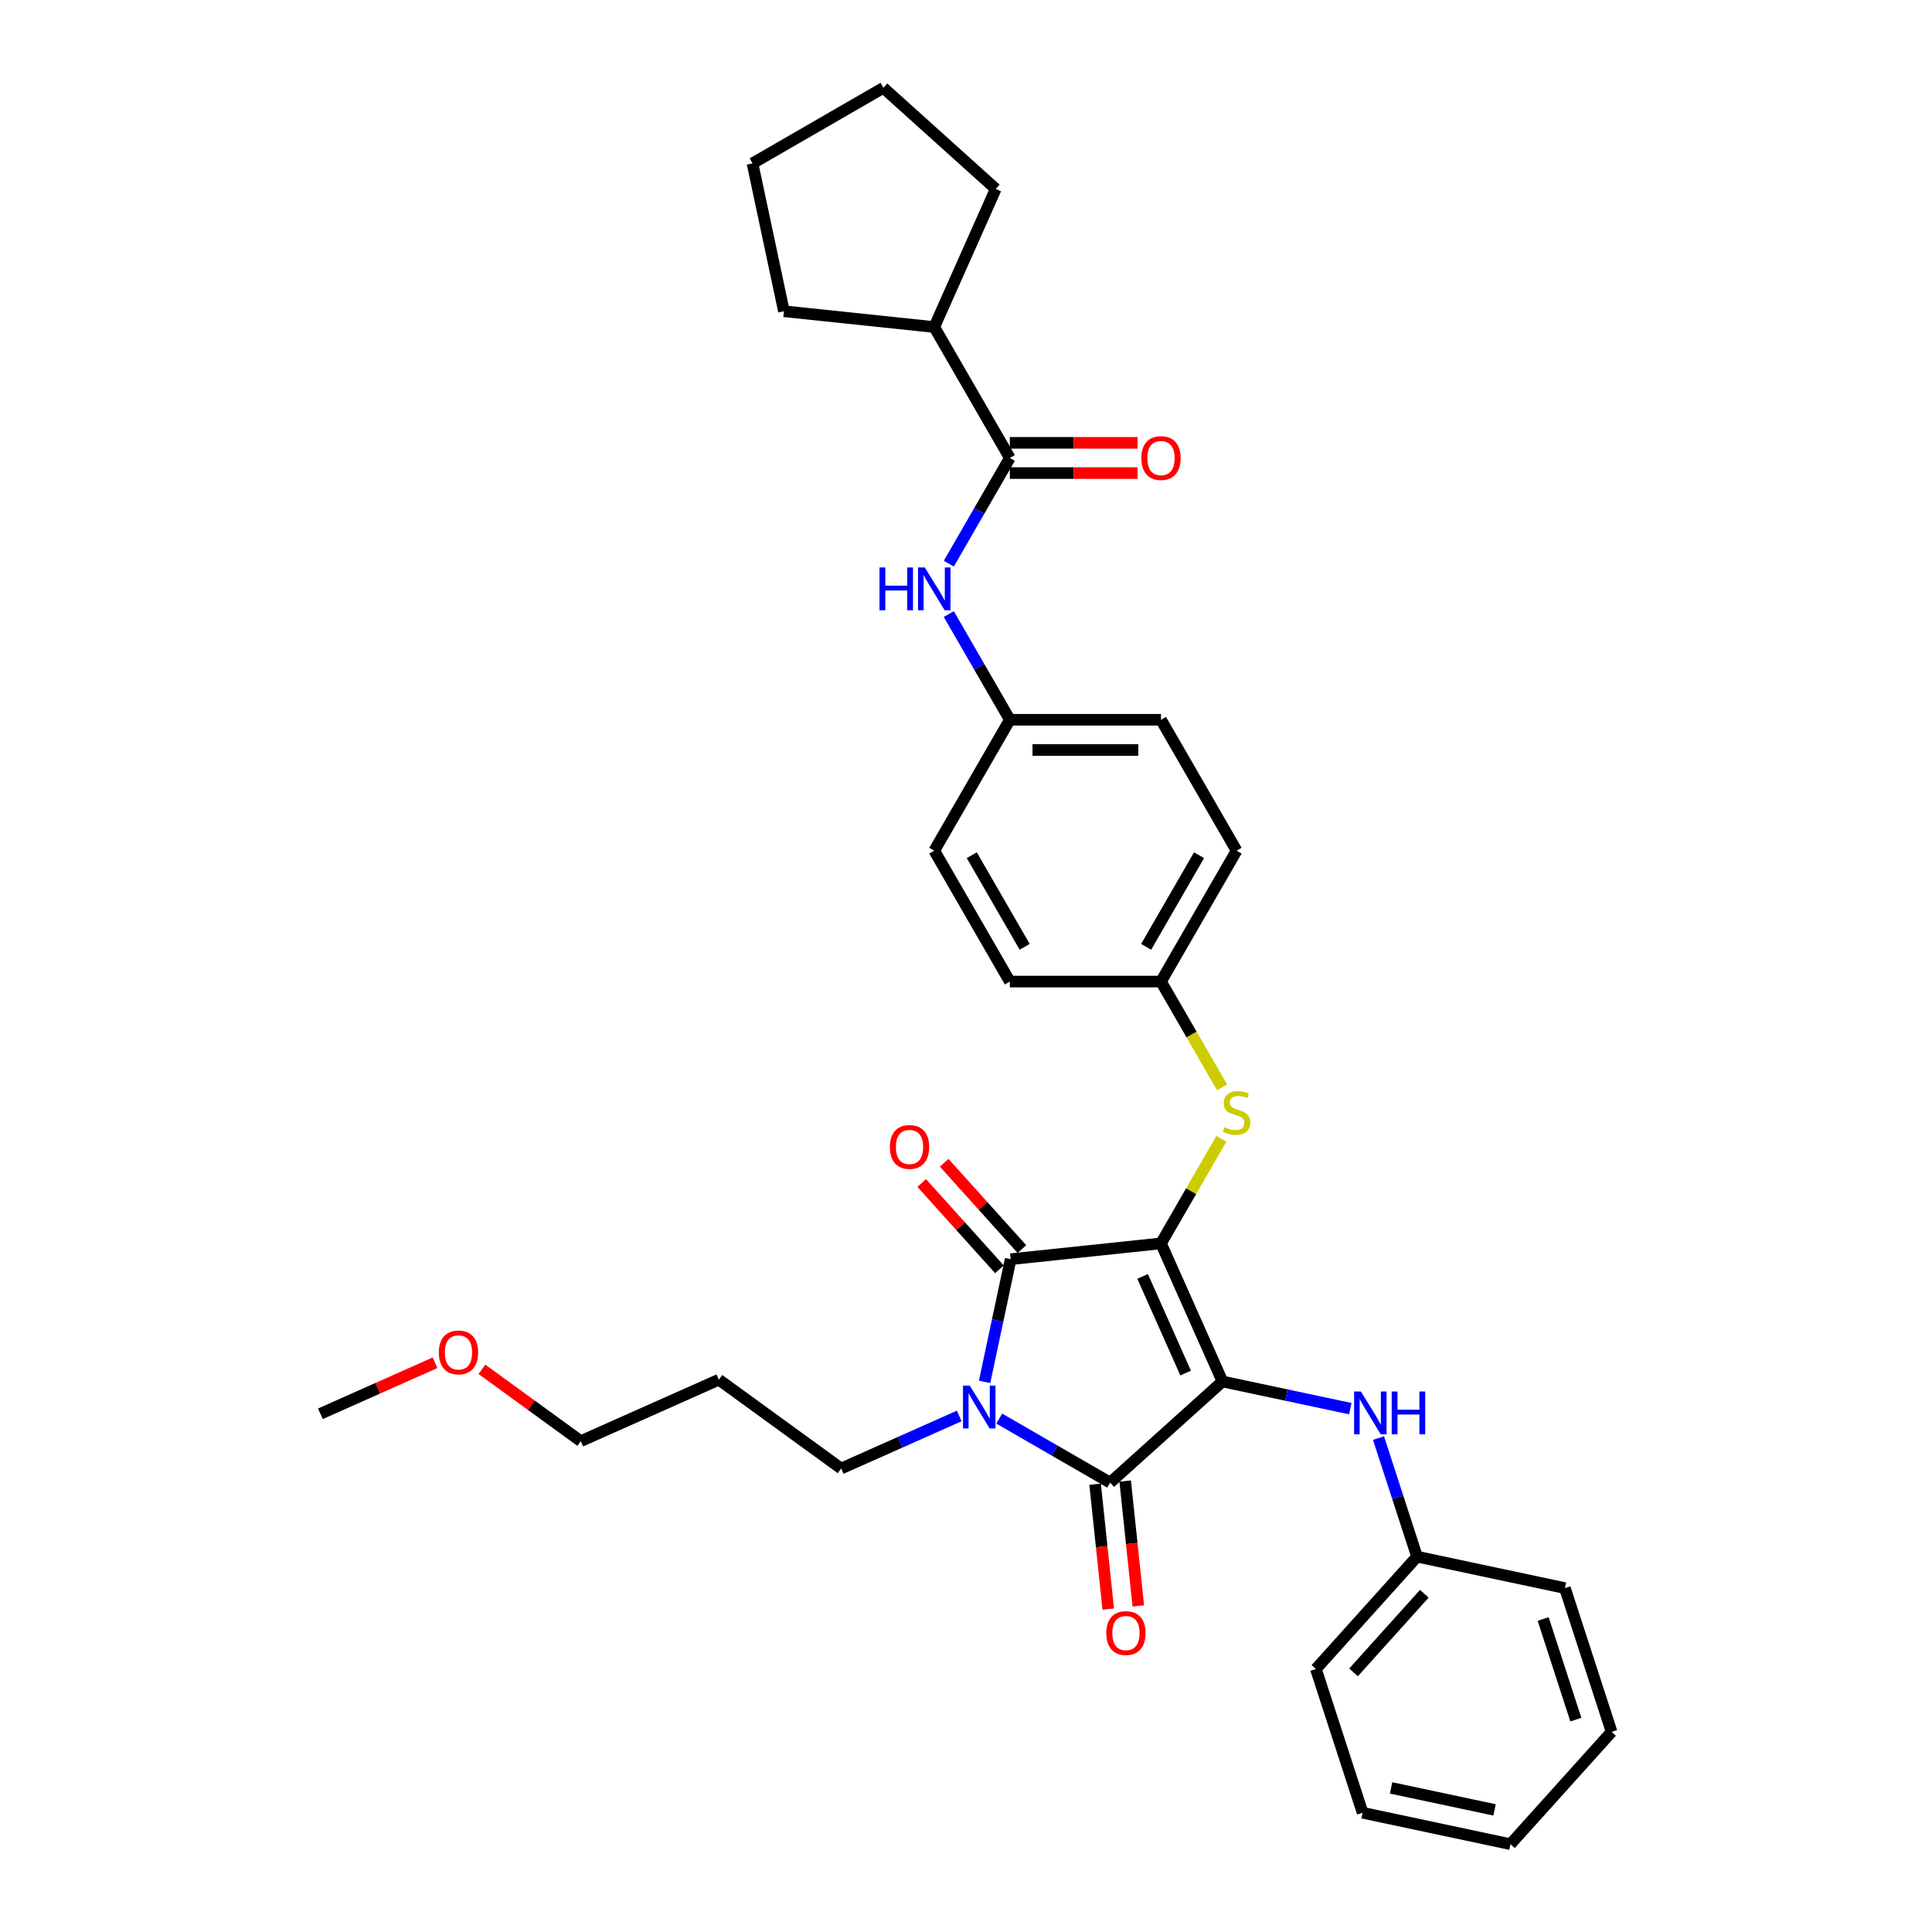 <?xml version='1.0' encoding='iso-8859-1'?>
<svg version='1.1' baseProfile='full'
              xmlns='http://www.w3.org/2000/svg'
                      xmlns:rdkit='http://www.rdkit.org/xml'
                      xmlns:xlink='http://www.w3.org/1999/xlink'
                  xml:space='preserve'
width='1000px' height='1000px' viewBox='0 0 1000 1000'>
<!-- END OF HEADER -->
<rect style='opacity:1.0;fill:#FFFFFF;stroke:none' width='1000' height='1000' x='0' y='0'> </rect>
<path class='bond-0' d='M 491.097,291.759 L 506.894,264.398' style='fill:none;fill-rule:evenodd;stroke:#0000FF;stroke-width:6px;stroke-linecap:butt;stroke-linejoin:miter;stroke-opacity:1' />
<path class='bond-0' d='M 506.894,264.398 L 522.691,237.037' style='fill:none;fill-rule:evenodd;stroke:#000000;stroke-width:6px;stroke-linecap:butt;stroke-linejoin:miter;stroke-opacity:1' />
<path class='bond-1' d='M 491.097,317.828 L 506.894,345.189' style='fill:none;fill-rule:evenodd;stroke:#0000FF;stroke-width:6px;stroke-linecap:butt;stroke-linejoin:miter;stroke-opacity:1' />
<path class='bond-1' d='M 506.894,345.189 L 522.691,372.55' style='fill:none;fill-rule:evenodd;stroke:#000000;stroke-width:6px;stroke-linecap:butt;stroke-linejoin:miter;stroke-opacity:1' />
<path class='bond-2' d='M 522.691,244.861 L 555.746,244.861' style='fill:none;fill-rule:evenodd;stroke:#000000;stroke-width:6px;stroke-linecap:butt;stroke-linejoin:miter;stroke-opacity:1' />
<path class='bond-2' d='M 555.746,244.861 L 588.802,244.861' style='fill:none;fill-rule:evenodd;stroke:#FF0000;stroke-width:6px;stroke-linecap:butt;stroke-linejoin:miter;stroke-opacity:1' />
<path class='bond-2' d='M 522.691,229.213 L 555.746,229.213' style='fill:none;fill-rule:evenodd;stroke:#000000;stroke-width:6px;stroke-linecap:butt;stroke-linejoin:miter;stroke-opacity:1' />
<path class='bond-2' d='M 555.746,229.213 L 588.802,229.213' style='fill:none;fill-rule:evenodd;stroke:#FF0000;stroke-width:6px;stroke-linecap:butt;stroke-linejoin:miter;stroke-opacity:1' />
<path class='bond-3' d='M 522.691,237.037 L 483.571,169.281' style='fill:none;fill-rule:evenodd;stroke:#000000;stroke-width:6px;stroke-linecap:butt;stroke-linejoin:miter;stroke-opacity:1' />
<path class='bond-4' d='M 600.929,643.577 L 632.752,715.051' style='fill:none;fill-rule:evenodd;stroke:#000000;stroke-width:6px;stroke-linecap:butt;stroke-linejoin:miter;stroke-opacity:1' />
<path class='bond-4' d='M 591.408,660.662 L 613.683,710.694' style='fill:none;fill-rule:evenodd;stroke:#000000;stroke-width:6px;stroke-linecap:butt;stroke-linejoin:miter;stroke-opacity:1' />
<path class='bond-5' d='M 600.929,643.577 L 523.119,651.755' style='fill:none;fill-rule:evenodd;stroke:#000000;stroke-width:6px;stroke-linecap:butt;stroke-linejoin:miter;stroke-opacity:1' />
<path class='bond-6' d='M 600.929,643.577 L 616.563,616.497' style='fill:none;fill-rule:evenodd;stroke:#000000;stroke-width:6px;stroke-linecap:butt;stroke-linejoin:miter;stroke-opacity:1' />
<path class='bond-6' d='M 616.563,616.497 L 632.198,589.418' style='fill:none;fill-rule:evenodd;stroke:#CCCC00;stroke-width:6px;stroke-linecap:butt;stroke-linejoin:miter;stroke-opacity:1' />
<path class='bond-7' d='M 632.752,715.051 L 574.609,767.403' style='fill:none;fill-rule:evenodd;stroke:#000000;stroke-width:6px;stroke-linecap:butt;stroke-linejoin:miter;stroke-opacity:1' />
<path class='bond-8' d='M 632.752,715.051 L 665.837,722.083' style='fill:none;fill-rule:evenodd;stroke:#000000;stroke-width:6px;stroke-linecap:butt;stroke-linejoin:miter;stroke-opacity:1' />
<path class='bond-8' d='M 665.837,722.083 L 698.922,729.116' style='fill:none;fill-rule:evenodd;stroke:#0000FF;stroke-width:6px;stroke-linecap:butt;stroke-linejoin:miter;stroke-opacity:1' />
<path class='bond-9' d='M 574.609,767.403 L 545.91,750.833' style='fill:none;fill-rule:evenodd;stroke:#000000;stroke-width:6px;stroke-linecap:butt;stroke-linejoin:miter;stroke-opacity:1' />
<path class='bond-9' d='M 545.91,750.833 L 517.211,734.264' style='fill:none;fill-rule:evenodd;stroke:#0000FF;stroke-width:6px;stroke-linecap:butt;stroke-linejoin:miter;stroke-opacity:1' />
<path class='bond-10' d='M 566.828,768.221 L 570.226,800.546' style='fill:none;fill-rule:evenodd;stroke:#000000;stroke-width:6px;stroke-linecap:butt;stroke-linejoin:miter;stroke-opacity:1' />
<path class='bond-10' d='M 570.226,800.546 L 573.623,832.871' style='fill:none;fill-rule:evenodd;stroke:#FF0000;stroke-width:6px;stroke-linecap:butt;stroke-linejoin:miter;stroke-opacity:1' />
<path class='bond-10' d='M 582.39,766.585 L 585.788,798.91' style='fill:none;fill-rule:evenodd;stroke:#000000;stroke-width:6px;stroke-linecap:butt;stroke-linejoin:miter;stroke-opacity:1' />
<path class='bond-10' d='M 585.788,798.91 L 589.185,831.235' style='fill:none;fill-rule:evenodd;stroke:#FF0000;stroke-width:6px;stroke-linecap:butt;stroke-linejoin:miter;stroke-opacity:1' />
<path class='bond-11' d='M 496.494,732.896 L 465.936,746.501' style='fill:none;fill-rule:evenodd;stroke:#0000FF;stroke-width:6px;stroke-linecap:butt;stroke-linejoin:miter;stroke-opacity:1' />
<path class='bond-11' d='M 465.936,746.501 L 435.378,760.106' style='fill:none;fill-rule:evenodd;stroke:#000000;stroke-width:6px;stroke-linecap:butt;stroke-linejoin:miter;stroke-opacity:1' />
<path class='bond-12' d='M 509.623,715.249 L 516.371,683.502' style='fill:none;fill-rule:evenodd;stroke:#0000FF;stroke-width:6px;stroke-linecap:butt;stroke-linejoin:miter;stroke-opacity:1' />
<path class='bond-12' d='M 516.371,683.502 L 523.119,651.755' style='fill:none;fill-rule:evenodd;stroke:#000000;stroke-width:6px;stroke-linecap:butt;stroke-linejoin:miter;stroke-opacity:1' />
<path class='bond-13' d='M 528.934,646.52 L 508.821,624.182' style='fill:none;fill-rule:evenodd;stroke:#000000;stroke-width:6px;stroke-linecap:butt;stroke-linejoin:miter;stroke-opacity:1' />
<path class='bond-13' d='M 508.821,624.182 L 488.709,601.845' style='fill:none;fill-rule:evenodd;stroke:#FF0000;stroke-width:6px;stroke-linecap:butt;stroke-linejoin:miter;stroke-opacity:1' />
<path class='bond-13' d='M 517.305,656.99 L 497.193,634.653' style='fill:none;fill-rule:evenodd;stroke:#000000;stroke-width:6px;stroke-linecap:butt;stroke-linejoin:miter;stroke-opacity:1' />
<path class='bond-13' d='M 497.193,634.653 L 477.08,612.316' style='fill:none;fill-rule:evenodd;stroke:#FF0000;stroke-width:6px;stroke-linecap:butt;stroke-linejoin:miter;stroke-opacity:1' />
<path class='bond-14' d='M 713.516,744.352 L 723.487,775.04' style='fill:none;fill-rule:evenodd;stroke:#0000FF;stroke-width:6px;stroke-linecap:butt;stroke-linejoin:miter;stroke-opacity:1' />
<path class='bond-14' d='M 723.487,775.04 L 733.457,805.727' style='fill:none;fill-rule:evenodd;stroke:#000000;stroke-width:6px;stroke-linecap:butt;stroke-linejoin:miter;stroke-opacity:1' />
<path class='bond-15' d='M 632.541,562.817 L 616.735,535.44' style='fill:none;fill-rule:evenodd;stroke:#CCCC00;stroke-width:6px;stroke-linecap:butt;stroke-linejoin:miter;stroke-opacity:1' />
<path class='bond-15' d='M 616.735,535.44 L 600.929,508.063' style='fill:none;fill-rule:evenodd;stroke:#000000;stroke-width:6px;stroke-linecap:butt;stroke-linejoin:miter;stroke-opacity:1' />
<path class='bond-16' d='M 600.929,508.063 L 640.048,440.307' style='fill:none;fill-rule:evenodd;stroke:#000000;stroke-width:6px;stroke-linecap:butt;stroke-linejoin:miter;stroke-opacity:1' />
<path class='bond-16' d='M 593.246,490.076 L 620.629,442.647' style='fill:none;fill-rule:evenodd;stroke:#000000;stroke-width:6px;stroke-linecap:butt;stroke-linejoin:miter;stroke-opacity:1' />
<path class='bond-17' d='M 600.929,508.063 L 522.691,508.063' style='fill:none;fill-rule:evenodd;stroke:#000000;stroke-width:6px;stroke-linecap:butt;stroke-linejoin:miter;stroke-opacity:1' />
<path class='bond-18' d='M 522.691,372.55 L 483.571,440.307' style='fill:none;fill-rule:evenodd;stroke:#000000;stroke-width:6px;stroke-linecap:butt;stroke-linejoin:miter;stroke-opacity:1' />
<path class='bond-19' d='M 522.691,372.55 L 600.929,372.55' style='fill:none;fill-rule:evenodd;stroke:#000000;stroke-width:6px;stroke-linecap:butt;stroke-linejoin:miter;stroke-opacity:1' />
<path class='bond-19' d='M 534.426,388.198 L 589.193,388.198' style='fill:none;fill-rule:evenodd;stroke:#000000;stroke-width:6px;stroke-linecap:butt;stroke-linejoin:miter;stroke-opacity:1' />
<path class='bond-20' d='M 640.048,440.307 L 600.929,372.55' style='fill:none;fill-rule:evenodd;stroke:#000000;stroke-width:6px;stroke-linecap:butt;stroke-linejoin:miter;stroke-opacity:1' />
<path class='bond-21' d='M 733.457,805.727 L 681.106,863.87' style='fill:none;fill-rule:evenodd;stroke:#000000;stroke-width:6px;stroke-linecap:butt;stroke-linejoin:miter;stroke-opacity:1' />
<path class='bond-21' d='M 737.233,824.919 L 700.587,865.618' style='fill:none;fill-rule:evenodd;stroke:#000000;stroke-width:6px;stroke-linecap:butt;stroke-linejoin:miter;stroke-opacity:1' />
<path class='bond-22' d='M 733.457,805.727 L 809.986,821.994' style='fill:none;fill-rule:evenodd;stroke:#000000;stroke-width:6px;stroke-linecap:butt;stroke-linejoin:miter;stroke-opacity:1' />
<path class='bond-23' d='M 681.106,863.87 L 705.283,938.279' style='fill:none;fill-rule:evenodd;stroke:#000000;stroke-width:6px;stroke-linecap:butt;stroke-linejoin:miter;stroke-opacity:1' />
<path class='bond-24' d='M 809.986,821.994 L 834.163,896.403' style='fill:none;fill-rule:evenodd;stroke:#000000;stroke-width:6px;stroke-linecap:butt;stroke-linejoin:miter;stroke-opacity:1' />
<path class='bond-24' d='M 798.731,837.99 L 815.655,890.077' style='fill:none;fill-rule:evenodd;stroke:#000000;stroke-width:6px;stroke-linecap:butt;stroke-linejoin:miter;stroke-opacity:1' />
<path class='bond-25' d='M 372.082,714.119 L 435.378,760.106' style='fill:none;fill-rule:evenodd;stroke:#000000;stroke-width:6px;stroke-linecap:butt;stroke-linejoin:miter;stroke-opacity:1' />
<path class='bond-26' d='M 372.082,714.119 L 300.607,745.941' style='fill:none;fill-rule:evenodd;stroke:#000000;stroke-width:6px;stroke-linecap:butt;stroke-linejoin:miter;stroke-opacity:1' />
<path class='bond-27' d='M 249.438,708.764 L 275.023,727.353' style='fill:none;fill-rule:evenodd;stroke:#FF0000;stroke-width:6px;stroke-linecap:butt;stroke-linejoin:miter;stroke-opacity:1' />
<path class='bond-27' d='M 275.023,727.353 L 300.607,745.941' style='fill:none;fill-rule:evenodd;stroke:#000000;stroke-width:6px;stroke-linecap:butt;stroke-linejoin:miter;stroke-opacity:1' />
<path class='bond-28' d='M 225.184,705.353 L 195.51,718.564' style='fill:none;fill-rule:evenodd;stroke:#FF0000;stroke-width:6px;stroke-linecap:butt;stroke-linejoin:miter;stroke-opacity:1' />
<path class='bond-28' d='M 195.51,718.564 L 165.837,731.776' style='fill:none;fill-rule:evenodd;stroke:#000000;stroke-width:6px;stroke-linecap:butt;stroke-linejoin:miter;stroke-opacity:1' />
<path class='bond-29' d='M 705.283,938.279 L 781.812,954.545' style='fill:none;fill-rule:evenodd;stroke:#000000;stroke-width:6px;stroke-linecap:butt;stroke-linejoin:miter;stroke-opacity:1' />
<path class='bond-29' d='M 720.015,925.413 L 773.586,936.8' style='fill:none;fill-rule:evenodd;stroke:#000000;stroke-width:6px;stroke-linecap:butt;stroke-linejoin:miter;stroke-opacity:1' />
<path class='bond-30' d='M 834.163,896.403 L 781.812,954.545' style='fill:none;fill-rule:evenodd;stroke:#000000;stroke-width:6px;stroke-linecap:butt;stroke-linejoin:miter;stroke-opacity:1' />
<path class='bond-31' d='M 522.691,508.063 L 483.571,440.307' style='fill:none;fill-rule:evenodd;stroke:#000000;stroke-width:6px;stroke-linecap:butt;stroke-linejoin:miter;stroke-opacity:1' />
<path class='bond-31' d='M 530.374,490.076 L 502.991,442.647' style='fill:none;fill-rule:evenodd;stroke:#000000;stroke-width:6px;stroke-linecap:butt;stroke-linejoin:miter;stroke-opacity:1' />
<path class='bond-32' d='M 483.571,169.281 L 405.761,161.103' style='fill:none;fill-rule:evenodd;stroke:#000000;stroke-width:6px;stroke-linecap:butt;stroke-linejoin:miter;stroke-opacity:1' />
<path class='bond-33' d='M 483.571,169.281 L 515.394,97.806' style='fill:none;fill-rule:evenodd;stroke:#000000;stroke-width:6px;stroke-linecap:butt;stroke-linejoin:miter;stroke-opacity:1' />
<path class='bond-34' d='M 405.761,161.103 L 389.495,84.574' style='fill:none;fill-rule:evenodd;stroke:#000000;stroke-width:6px;stroke-linecap:butt;stroke-linejoin:miter;stroke-opacity:1' />
<path class='bond-35' d='M 515.394,97.806 L 457.251,45.455' style='fill:none;fill-rule:evenodd;stroke:#000000;stroke-width:6px;stroke-linecap:butt;stroke-linejoin:miter;stroke-opacity:1' />
<path class='bond-36' d='M 457.251,45.455 L 389.495,84.574' style='fill:none;fill-rule:evenodd;stroke:#000000;stroke-width:6px;stroke-linecap:butt;stroke-linejoin:miter;stroke-opacity:1' />
<path  class='atom-0' d='M 455.233 293.715
L 458.238 293.715
L 458.238 303.135
L 469.567 303.135
L 469.567 293.715
L 472.571 293.715
L 472.571 315.872
L 469.567 315.872
L 469.567 305.639
L 458.238 305.639
L 458.238 315.872
L 455.233 315.872
L 455.233 293.715
' fill='#0000FF'/>
<path  class='atom-0' d='M 478.674 293.715
L 485.934 305.451
Q 486.654 306.609, 487.812 308.706
Q 488.97 310.803, 489.032 310.928
L 489.032 293.715
L 491.974 293.715
L 491.974 315.872
L 488.939 315.872
L 481.146 303.041
Q 480.238 301.539, 479.268 299.818
Q 478.329 298.097, 478.048 297.565
L 478.048 315.872
L 475.169 315.872
L 475.169 293.715
L 478.674 293.715
' fill='#0000FF'/>
<path  class='atom-2' d='M 590.758 237.1
Q 590.758 231.78, 593.387 228.807
Q 596.016 225.834, 600.929 225.834
Q 605.843 225.834, 608.471 228.807
Q 611.1 231.78, 611.1 237.1
Q 611.1 242.483, 608.44 245.55
Q 605.78 248.585, 600.929 248.585
Q 596.047 248.585, 593.387 245.55
Q 590.758 242.514, 590.758 237.1
M 600.929 246.082
Q 604.309 246.082, 606.124 243.828
Q 607.971 241.544, 607.971 237.1
Q 607.971 232.75, 606.124 230.559
Q 604.309 228.337, 600.929 228.337
Q 597.549 228.337, 595.703 230.528
Q 593.888 232.719, 593.888 237.1
Q 593.888 241.575, 595.703 243.828
Q 597.549 246.082, 600.929 246.082
' fill='#FF0000'/>
<path  class='atom-6' d='M 501.955 717.205
L 509.215 728.941
Q 509.935 730.099, 511.093 732.195
Q 512.251 734.292, 512.314 734.417
L 512.314 717.205
L 515.255 717.205
L 515.255 739.362
L 512.22 739.362
L 504.427 726.531
Q 503.52 725.029, 502.549 723.308
Q 501.611 721.586, 501.329 721.054
L 501.329 739.362
L 498.45 739.362
L 498.45 717.205
L 501.955 717.205
' fill='#0000FF'/>
<path  class='atom-8' d='M 704.383 720.239
L 711.643 731.975
Q 712.363 733.133, 713.521 735.23
Q 714.679 737.326, 714.742 737.452
L 714.742 720.239
L 717.683 720.239
L 717.683 742.396
L 714.648 742.396
L 706.855 729.565
Q 705.948 728.063, 704.977 726.342
Q 704.038 724.62, 703.757 724.088
L 703.757 742.396
L 700.878 742.396
L 700.878 720.239
L 704.383 720.239
' fill='#0000FF'/>
<path  class='atom-8' d='M 720.343 720.239
L 723.348 720.239
L 723.348 729.659
L 734.677 729.659
L 734.677 720.239
L 737.681 720.239
L 737.681 742.396
L 734.677 742.396
L 734.677 732.163
L 723.348 732.163
L 723.348 742.396
L 720.343 742.396
L 720.343 720.239
' fill='#0000FF'/>
<path  class='atom-9' d='M 633.789 583.425
Q 634.04 583.519, 635.072 583.957
Q 636.105 584.395, 637.232 584.677
Q 638.39 584.927, 639.516 584.927
Q 641.613 584.927, 642.834 583.926
Q 644.054 582.893, 644.054 581.109
Q 644.054 579.888, 643.428 579.137
Q 642.834 578.386, 641.895 577.979
Q 640.956 577.573, 639.391 577.103
Q 637.42 576.509, 636.23 575.945
Q 635.072 575.382, 634.227 574.193
Q 633.414 573.003, 633.414 571.001
Q 633.414 568.215, 635.292 566.494
Q 637.201 564.773, 640.956 564.773
Q 643.522 564.773, 646.433 565.993
L 645.713 568.403
Q 643.053 567.308, 641.05 567.308
Q 638.891 567.308, 637.701 568.215
Q 636.512 569.092, 636.543 570.625
Q 636.543 571.814, 637.138 572.534
Q 637.764 573.254, 638.64 573.661
Q 639.548 574.067, 641.05 574.537
Q 643.053 575.163, 644.242 575.789
Q 645.431 576.415, 646.276 577.698
Q 647.152 578.95, 647.152 581.109
Q 647.152 584.176, 645.087 585.835
Q 643.053 587.462, 639.642 587.462
Q 637.67 587.462, 636.168 587.024
Q 634.697 586.617, 632.944 585.897
L 633.789 583.425
' fill='#CCCC00'/>
<path  class='atom-10' d='M 460.596 593.675
Q 460.596 588.355, 463.225 585.381
Q 465.854 582.408, 470.767 582.408
Q 475.681 582.408, 478.31 585.381
Q 480.938 588.355, 480.938 593.675
Q 480.938 599.058, 478.278 602.125
Q 475.618 605.16, 470.767 605.16
Q 465.885 605.16, 463.225 602.125
Q 460.596 599.089, 460.596 593.675
M 470.767 602.657
Q 474.147 602.657, 475.963 600.403
Q 477.809 598.119, 477.809 593.675
Q 477.809 589.325, 475.963 587.134
Q 474.147 584.912, 470.767 584.912
Q 467.388 584.912, 465.541 587.103
Q 463.726 589.293, 463.726 593.675
Q 463.726 598.15, 465.541 600.403
Q 467.388 602.657, 470.767 602.657
' fill='#FF0000'/>
<path  class='atom-11' d='M 572.616 845.275
Q 572.616 839.955, 575.245 836.982
Q 577.874 834.009, 582.787 834.009
Q 587.701 834.009, 590.329 836.982
Q 592.958 839.955, 592.958 845.275
Q 592.958 850.658, 590.298 853.725
Q 587.638 856.761, 582.787 856.761
Q 577.905 856.761, 575.245 853.725
Q 572.616 850.689, 572.616 845.275
M 582.787 854.257
Q 586.167 854.257, 587.982 852.004
Q 589.829 849.719, 589.829 845.275
Q 589.829 840.925, 587.982 838.735
Q 586.167 836.513, 582.787 836.513
Q 579.407 836.513, 577.561 838.703
Q 575.746 840.894, 575.746 845.275
Q 575.746 849.751, 577.561 852.004
Q 579.407 854.257, 582.787 854.257
' fill='#FF0000'/>
<path  class='atom-19' d='M 227.14 700.016
Q 227.14 694.696, 229.769 691.723
Q 232.398 688.75, 237.311 688.75
Q 242.224 688.75, 244.853 691.723
Q 247.482 694.696, 247.482 700.016
Q 247.482 705.399, 244.822 708.466
Q 242.162 711.502, 237.311 711.502
Q 232.429 711.502, 229.769 708.466
Q 227.14 705.43, 227.14 700.016
M 237.311 708.998
Q 240.691 708.998, 242.506 706.745
Q 244.353 704.46, 244.353 700.016
Q 244.353 695.666, 242.506 693.475
Q 240.691 691.253, 237.311 691.253
Q 233.931 691.253, 232.085 693.444
Q 230.27 695.635, 230.27 700.016
Q 230.27 704.491, 232.085 706.745
Q 233.931 708.998, 237.311 708.998
' fill='#FF0000'/>
</svg>
